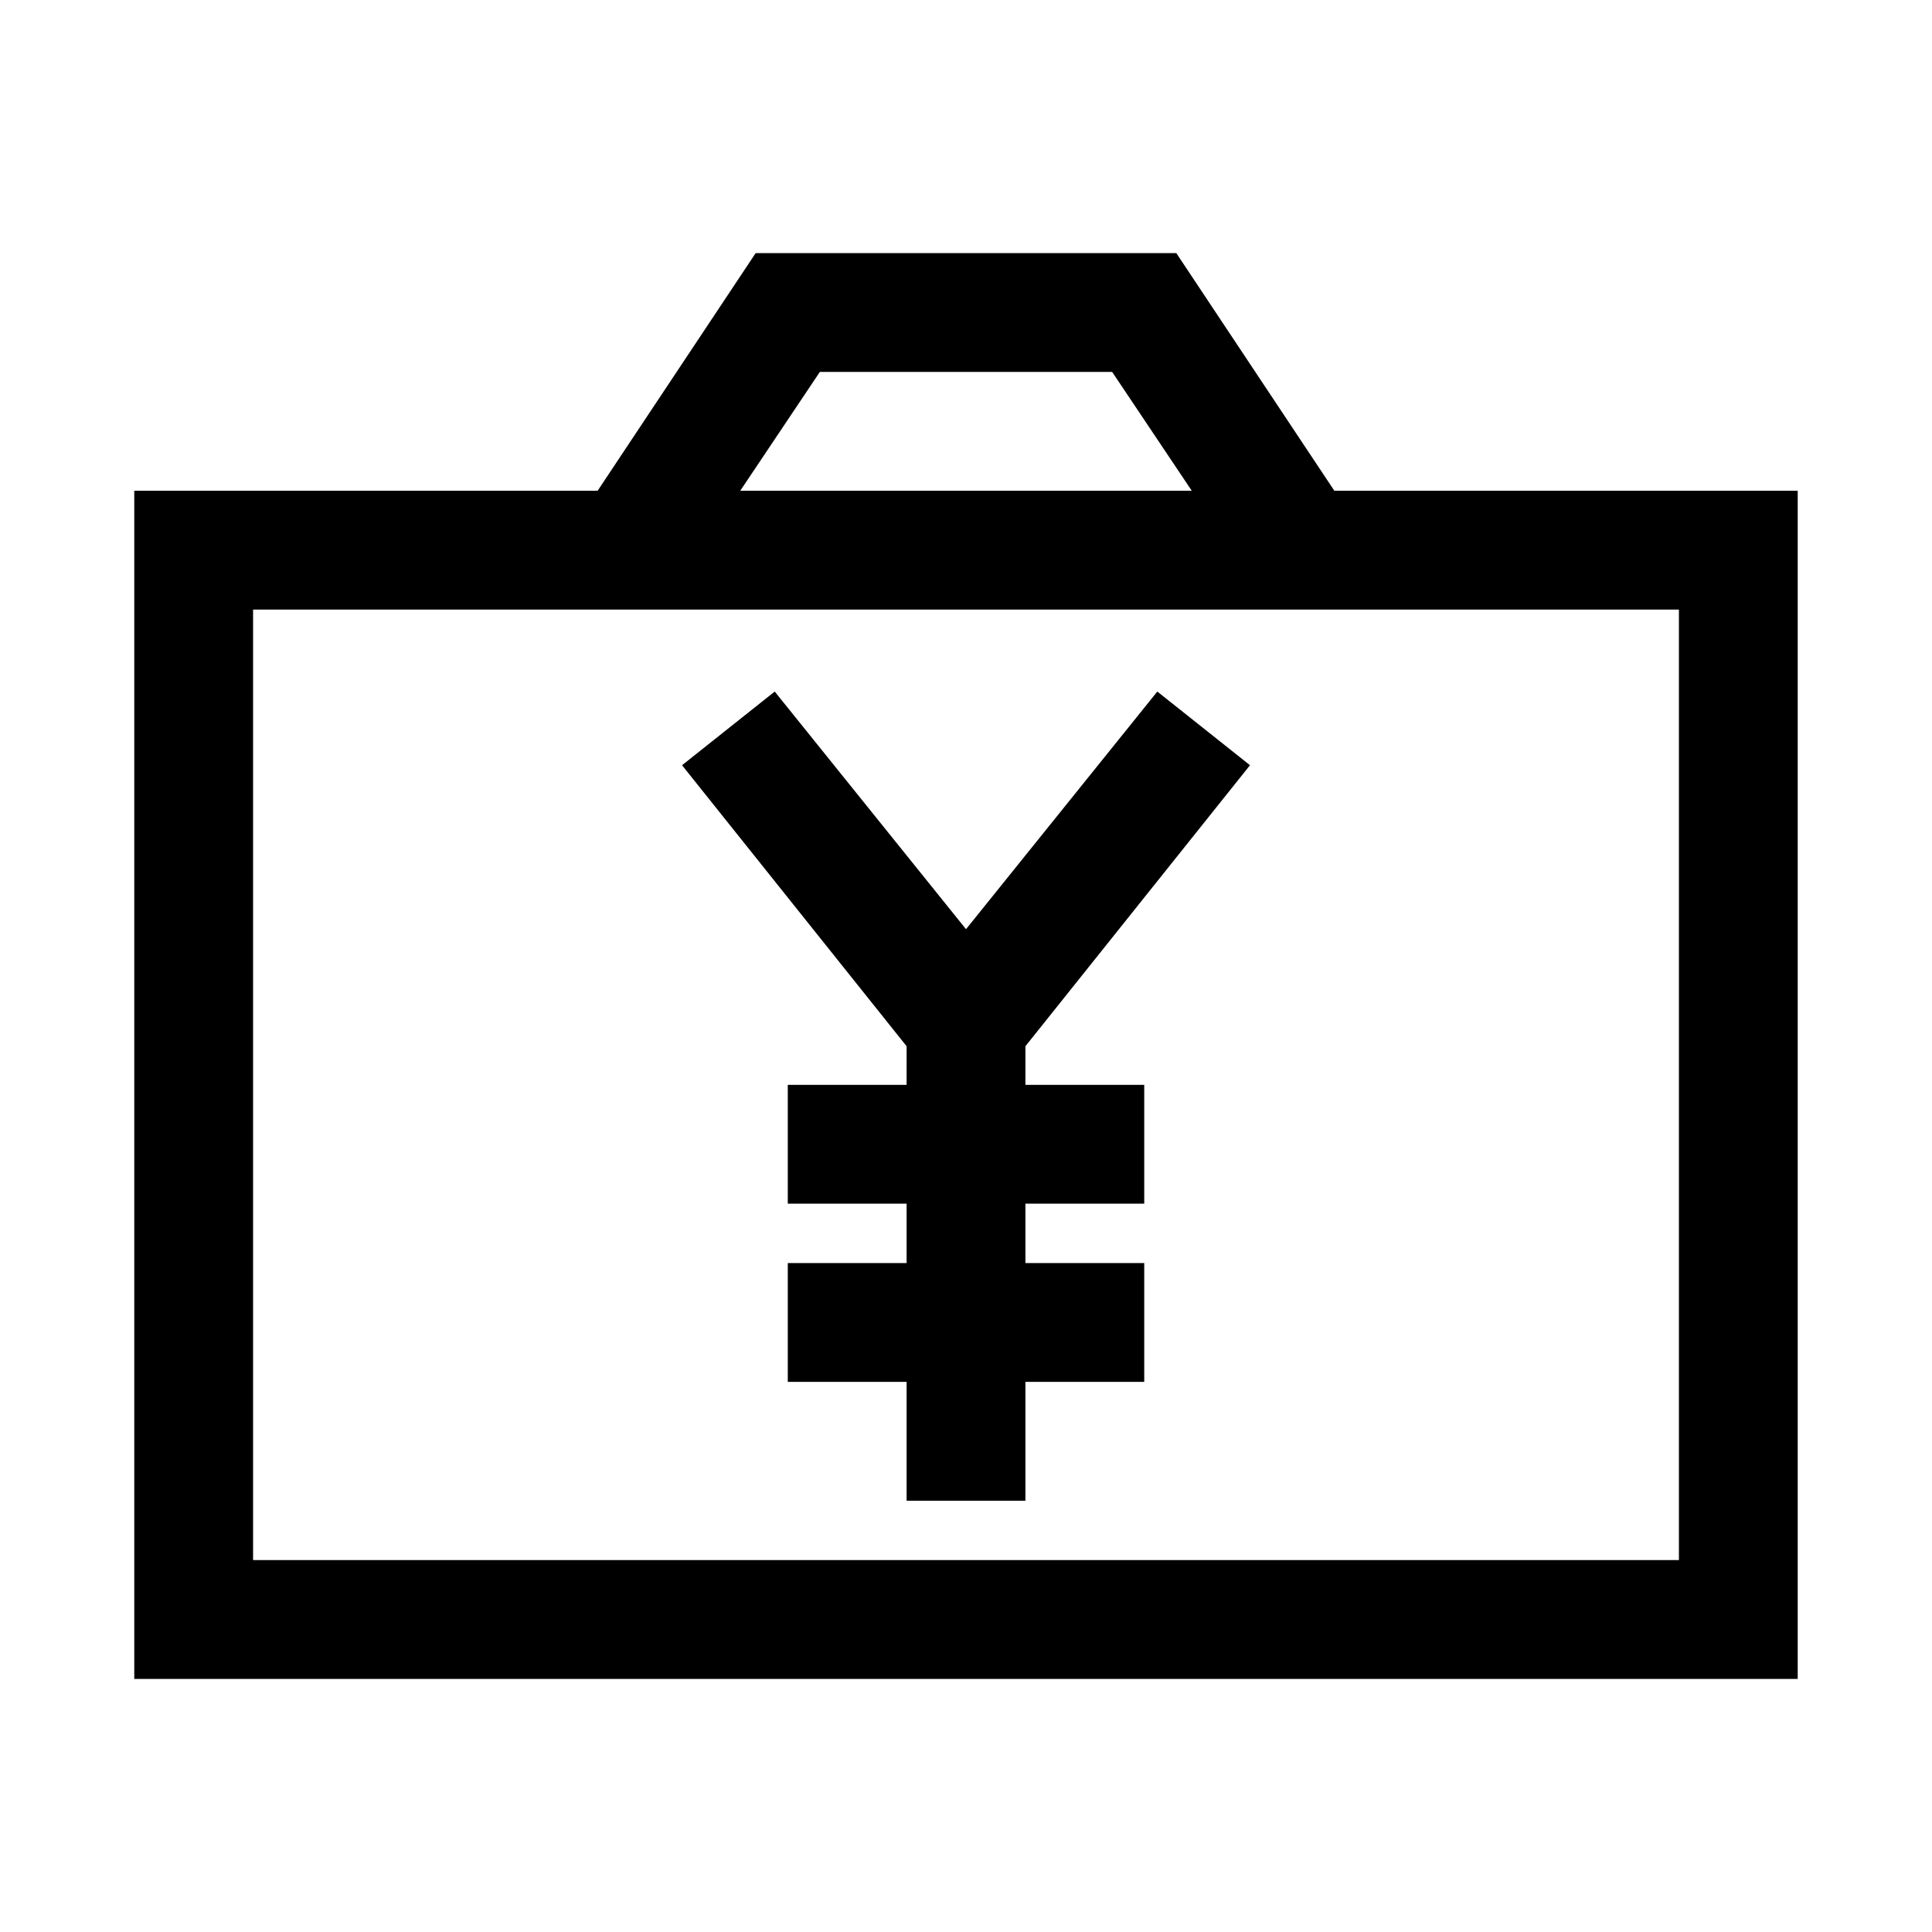 <?xml version="1.0" encoding="UTF-8"?>
<!-- Uploaded to: ICON Repo, www.iconrepo.com, Generator: ICON Repo Mixer Tools -->
<svg fill="#000000" width="800px" height="800px" version="1.1" viewBox="144 144 512 512" xmlns="http://www.w3.org/2000/svg">
 <path d="m497.61 274.05-41.879-62.977h-111.47l-41.879 62.977h-122.8v314.88h440.83v-314.88zm-136.34-31.488h77.461l21.094 31.488h-119.65zm227.66 314.88h-377.86v-251.9h377.86zm-204.67-136.18-59.512-74.469 24.562-19.523 50.695 62.977 50.695-62.977 24.562 19.523-59.516 74.469v10.234h31.488v31.488h-31.488v15.742h31.488v31.488h-31.488v31.488h-31.488v-31.488h-31.488v-31.488h31.488v-15.742h-31.488v-31.488h31.488z"/>
</svg>